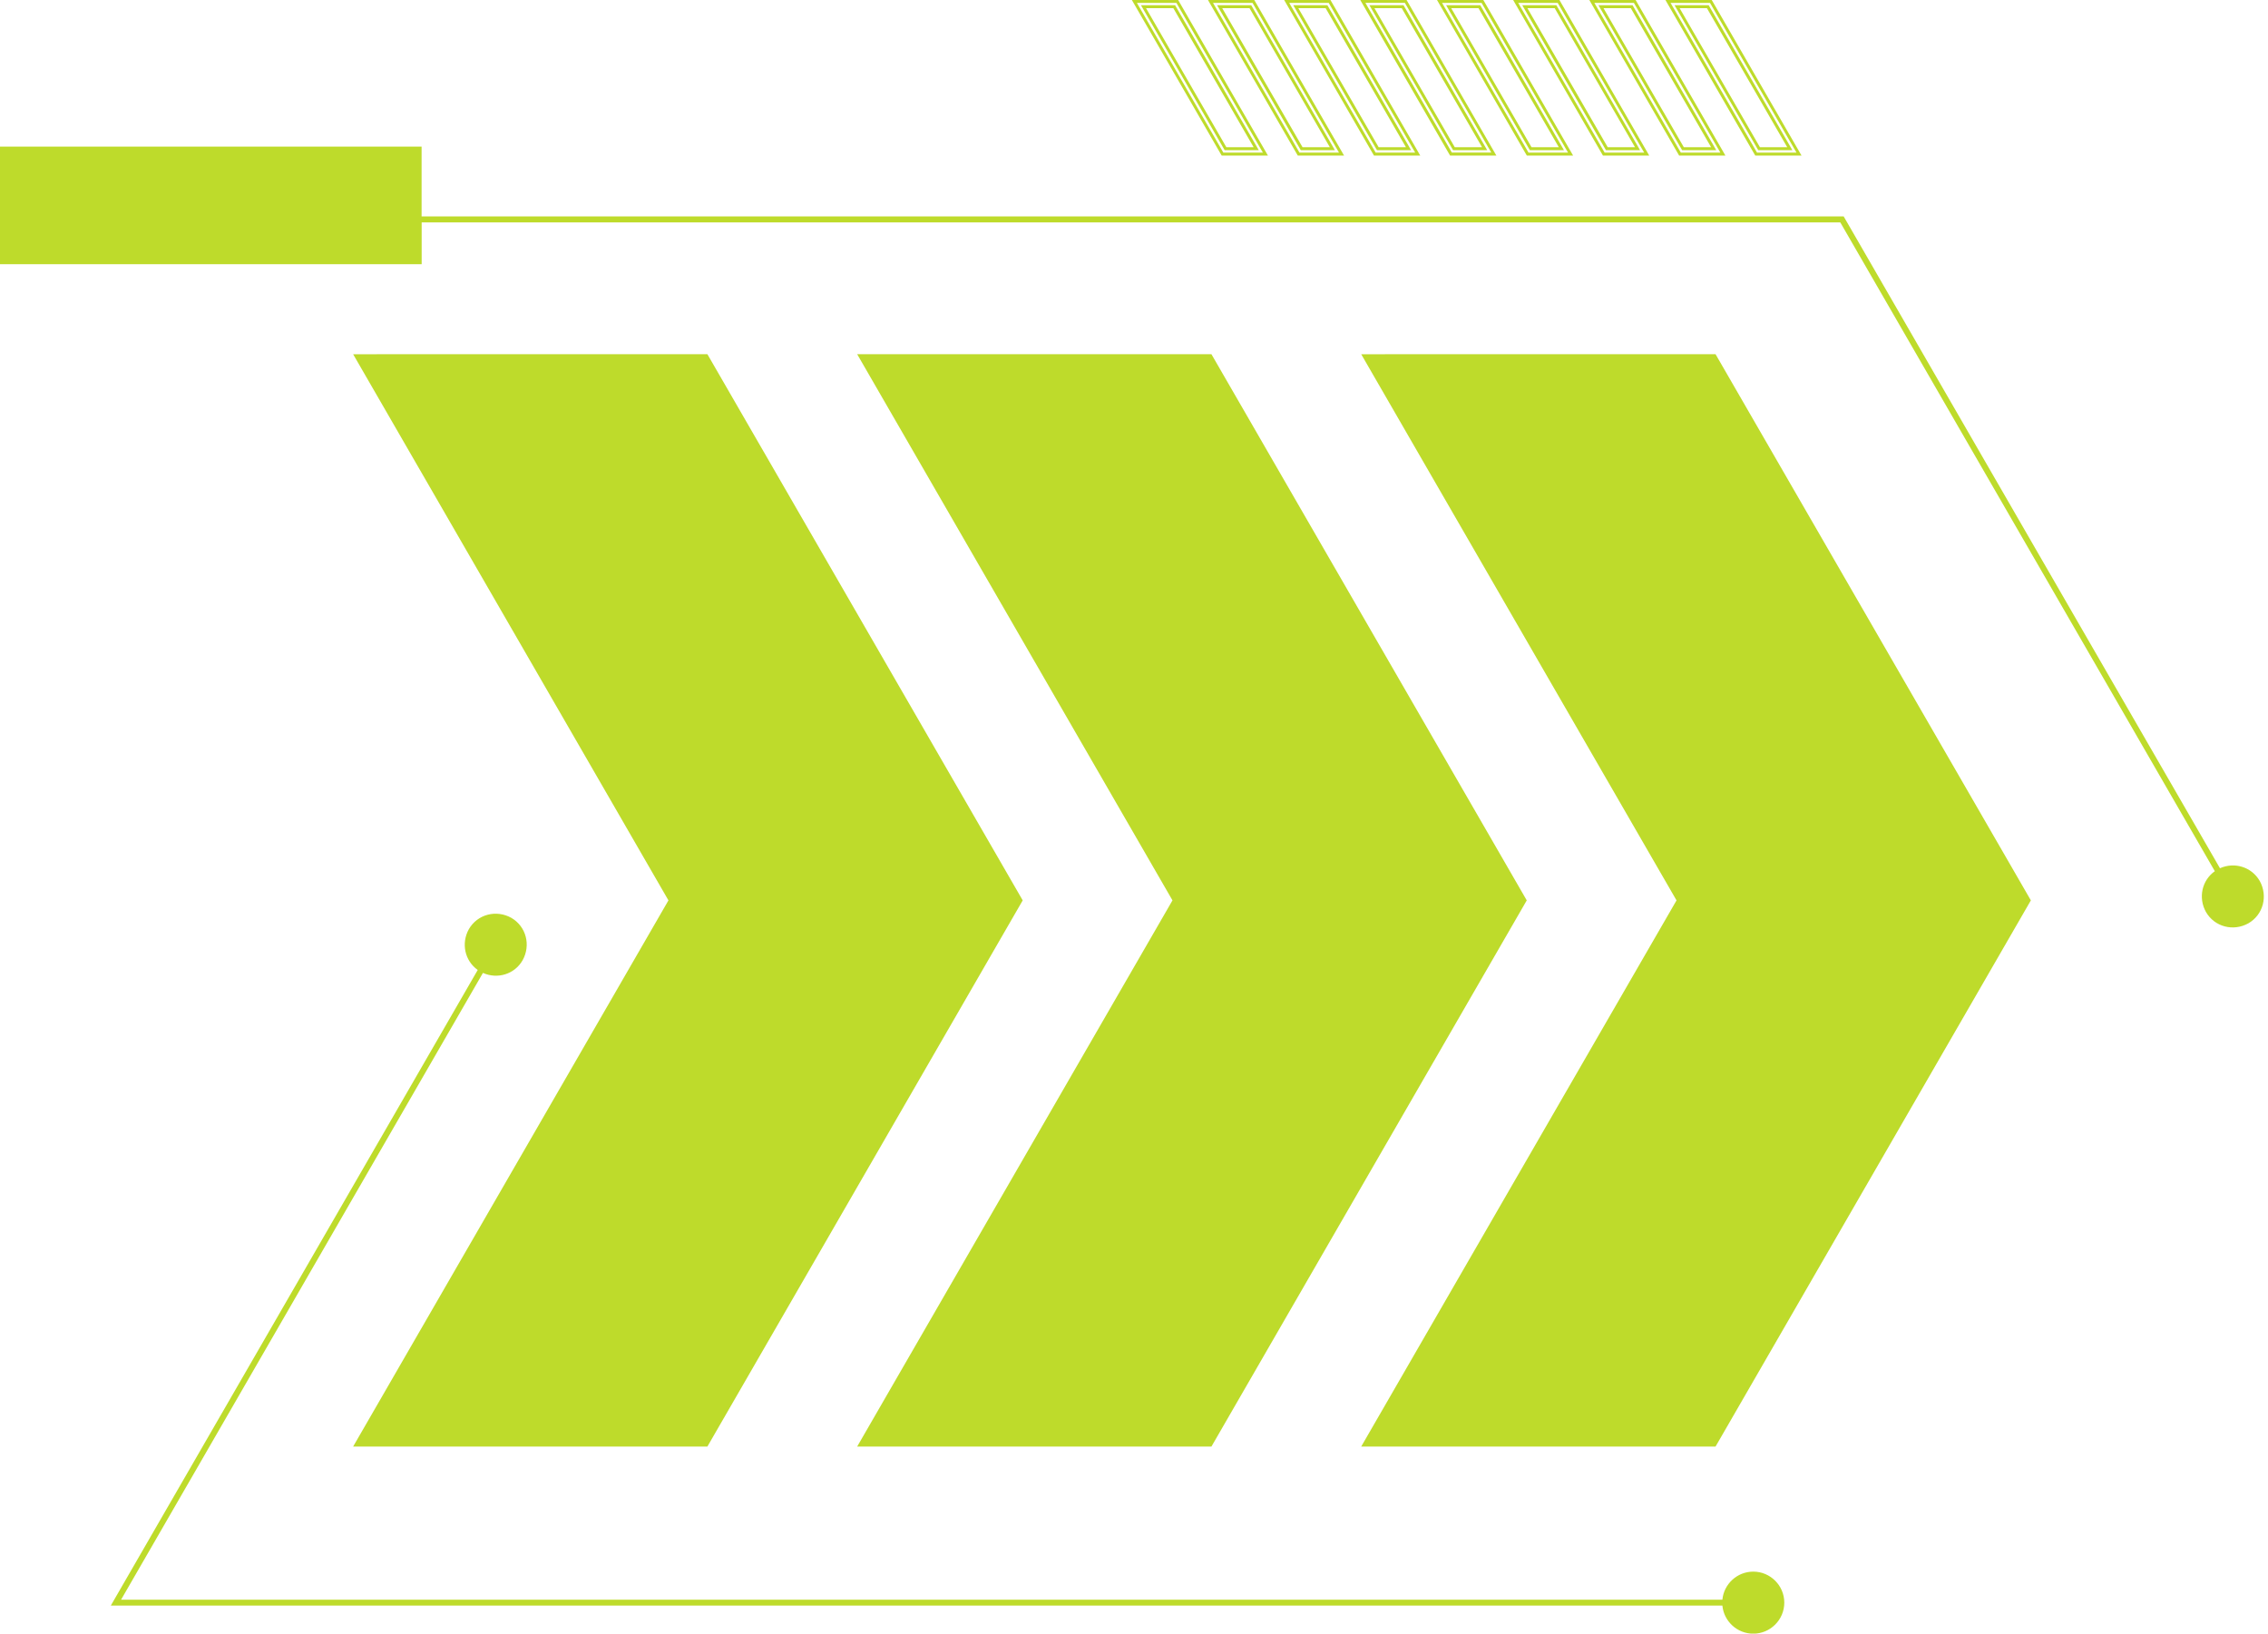 <?xml version="1.0" encoding="UTF-8" standalone="no"?><svg xmlns="http://www.w3.org/2000/svg" xmlns:xlink="http://www.w3.org/1999/xlink" fill="#000000" height="232.2" preserveAspectRatio="xMidYMid meet" version="1" viewBox="89.1 133.9 322.4 232.2" width="322.4" zoomAndPan="magnify"><g id="change1_1"><path d="M299.58,134.74l11.84,20.51h-4.85c-3.96-6.88-7.93-13.74-11.9-20.61h4.85L299.58,134.74z M310.4,134.74 l11.84,20.51h-4.85c-3.96-6.88-7.93-13.74-11.9-20.61h4.85L310.4,134.74z M321.52,154.83l-11.42-19.77h-3.88l11.42,19.77H321.52z M322.82,155.59l-12.29-21.28h-5.62l12.29,21.28H322.82z M310.94,134.18l12.6,21.83h-6.58c-4.25-7.38-8.51-14.75-12.77-22.12h6.58 L310.94,134.18z M321.23,134.74l11.84,20.51h-4.85c-3.96-6.88-7.93-13.74-11.9-20.61h4.85L321.23,134.74z M332.34,154.83 l-11.42-19.77h-3.88l11.42,19.77H332.34z M333.65,155.59l-12.29-21.28h-5.62l12.29,21.28H333.65z M321.77,134.18l12.6,21.83h-6.58 c-4.25-7.38-8.51-14.75-12.77-22.12h6.58L321.77,134.18z M332.05,134.74l11.84,20.51h-4.85c-3.96-6.88-7.93-13.74-11.9-20.61h4.85 L332.05,134.74z M343.16,154.83l-11.42-19.77h-3.88l11.42,19.77H343.16z M344.47,155.59l-12.29-21.28h-5.61l12.29,21.28H344.47z M332.59,134.18l12.6,21.83h-6.58c-4.25-7.38-8.51-14.75-12.77-22.12h6.58L332.59,134.18z M312,155.59l-12.29-21.28h-5.62 l12.29,21.28H312z M300.12,134.18l12.6,21.83h-6.58c-4.25-7.38-8.51-14.75-12.77-22.12h6.58L300.12,134.18z M256.2,134.74 l11.84,20.51h-4.85c-3.96-6.88-7.93-13.74-11.9-20.61h4.85L256.2,134.74z M267.02,134.74l11.84,20.51h-4.85 c-3.96-6.88-7.93-13.74-11.9-20.61h4.85L267.02,134.74z M278.14,154.83l-11.42-19.77h-3.88l11.42,19.77H278.14z M279.44,155.59 l-12.29-21.28h-5.62l12.29,21.28H279.44z M267.56,134.18l12.6,21.83h-6.58c-4.25-7.38-8.51-14.75-12.77-22.12h6.58L267.56,134.18z M277.85,134.74l11.84,20.51h-4.85c-3.96-6.88-7.93-13.74-11.9-20.61h4.85L277.85,134.74z M288.96,154.83l-11.42-19.77h-3.88 l11.42,19.77H288.96z M290.27,155.59l-12.29-21.28h-5.62l12.29,21.28H290.27z M278.39,134.18l12.6,21.83h-6.58 c-4.25-7.38-8.51-14.75-12.77-22.12h6.58L278.39,134.18z M288.67,134.74l11.84,20.51h-4.85c-3.96-6.88-7.93-13.74-11.9-20.61h4.85 L288.67,134.74z M299.78,154.83l-11.42-19.77h-3.88l11.42,19.77H299.78z M301.09,155.59L288.8,134.3h-5.61l12.29,21.28H301.09z M289.21,134.18l12.6,21.83h-6.58c-4.25-7.38-8.51-14.75-12.77-22.12h6.58L289.21,134.18z M268.62,155.59l-12.29-21.28h-5.62 L263,155.59H268.62z M256.74,134.18l12.6,21.83h-6.58c-4.25-7.38-8.51-14.75-12.77-22.12h6.58L256.74,134.18z M267.31,154.83 l-11.42-19.77h-3.88l11.42,19.77H267.31z M261.31,184.25l44.82,77.63l-44.82,77.63h-50.36l44.82-77.63l-44.82-77.63H261.31z M189.66,184.25l44.82,77.63l-44.82,77.63H139.3l44.82-77.63l-44.82-77.63H189.66z M332.97,184.25l44.82,77.63l-44.82,77.63H282.6 l44.82-77.63l-44.82-77.63H332.97z M163.39,270.39c1.19-2.13,0.52-4.8-1.61-6.03c-2.13-1.19-4.8-0.52-6.03,1.61 c-1.12,2.01-0.59,4.49,1.26,5.8l-52.16,90.35h229.09c0.21,2.23,2.1,3.99,4.39,3.99c2.43,0,4.41-1.98,4.41-4.41 c0-2.43-1.98-4.41-4.41-4.41c-2.29,0-4.18,1.76-4.39,3.99H106.31l51.44-89.09C159.8,273.11,162.24,272.4,163.39,270.39z M89.09,154.74h59.94v9.92h202.15l53.49,92.65c2.06-0.92,4.49-0.2,5.65,1.8c1.19,2.13,0.52,4.8-1.61,6.03 c-2.13,1.19-4.8,0.52-6.03-1.61c-1.12-2.01-0.59-4.49,1.26-5.8l-53.24-92.22H149.04v5.94H89.09V154.74z M310.69,154.83l-11.42-19.77 h-3.88l11.42,19.77H310.69z" fill="#bedb2b"/></g></svg>